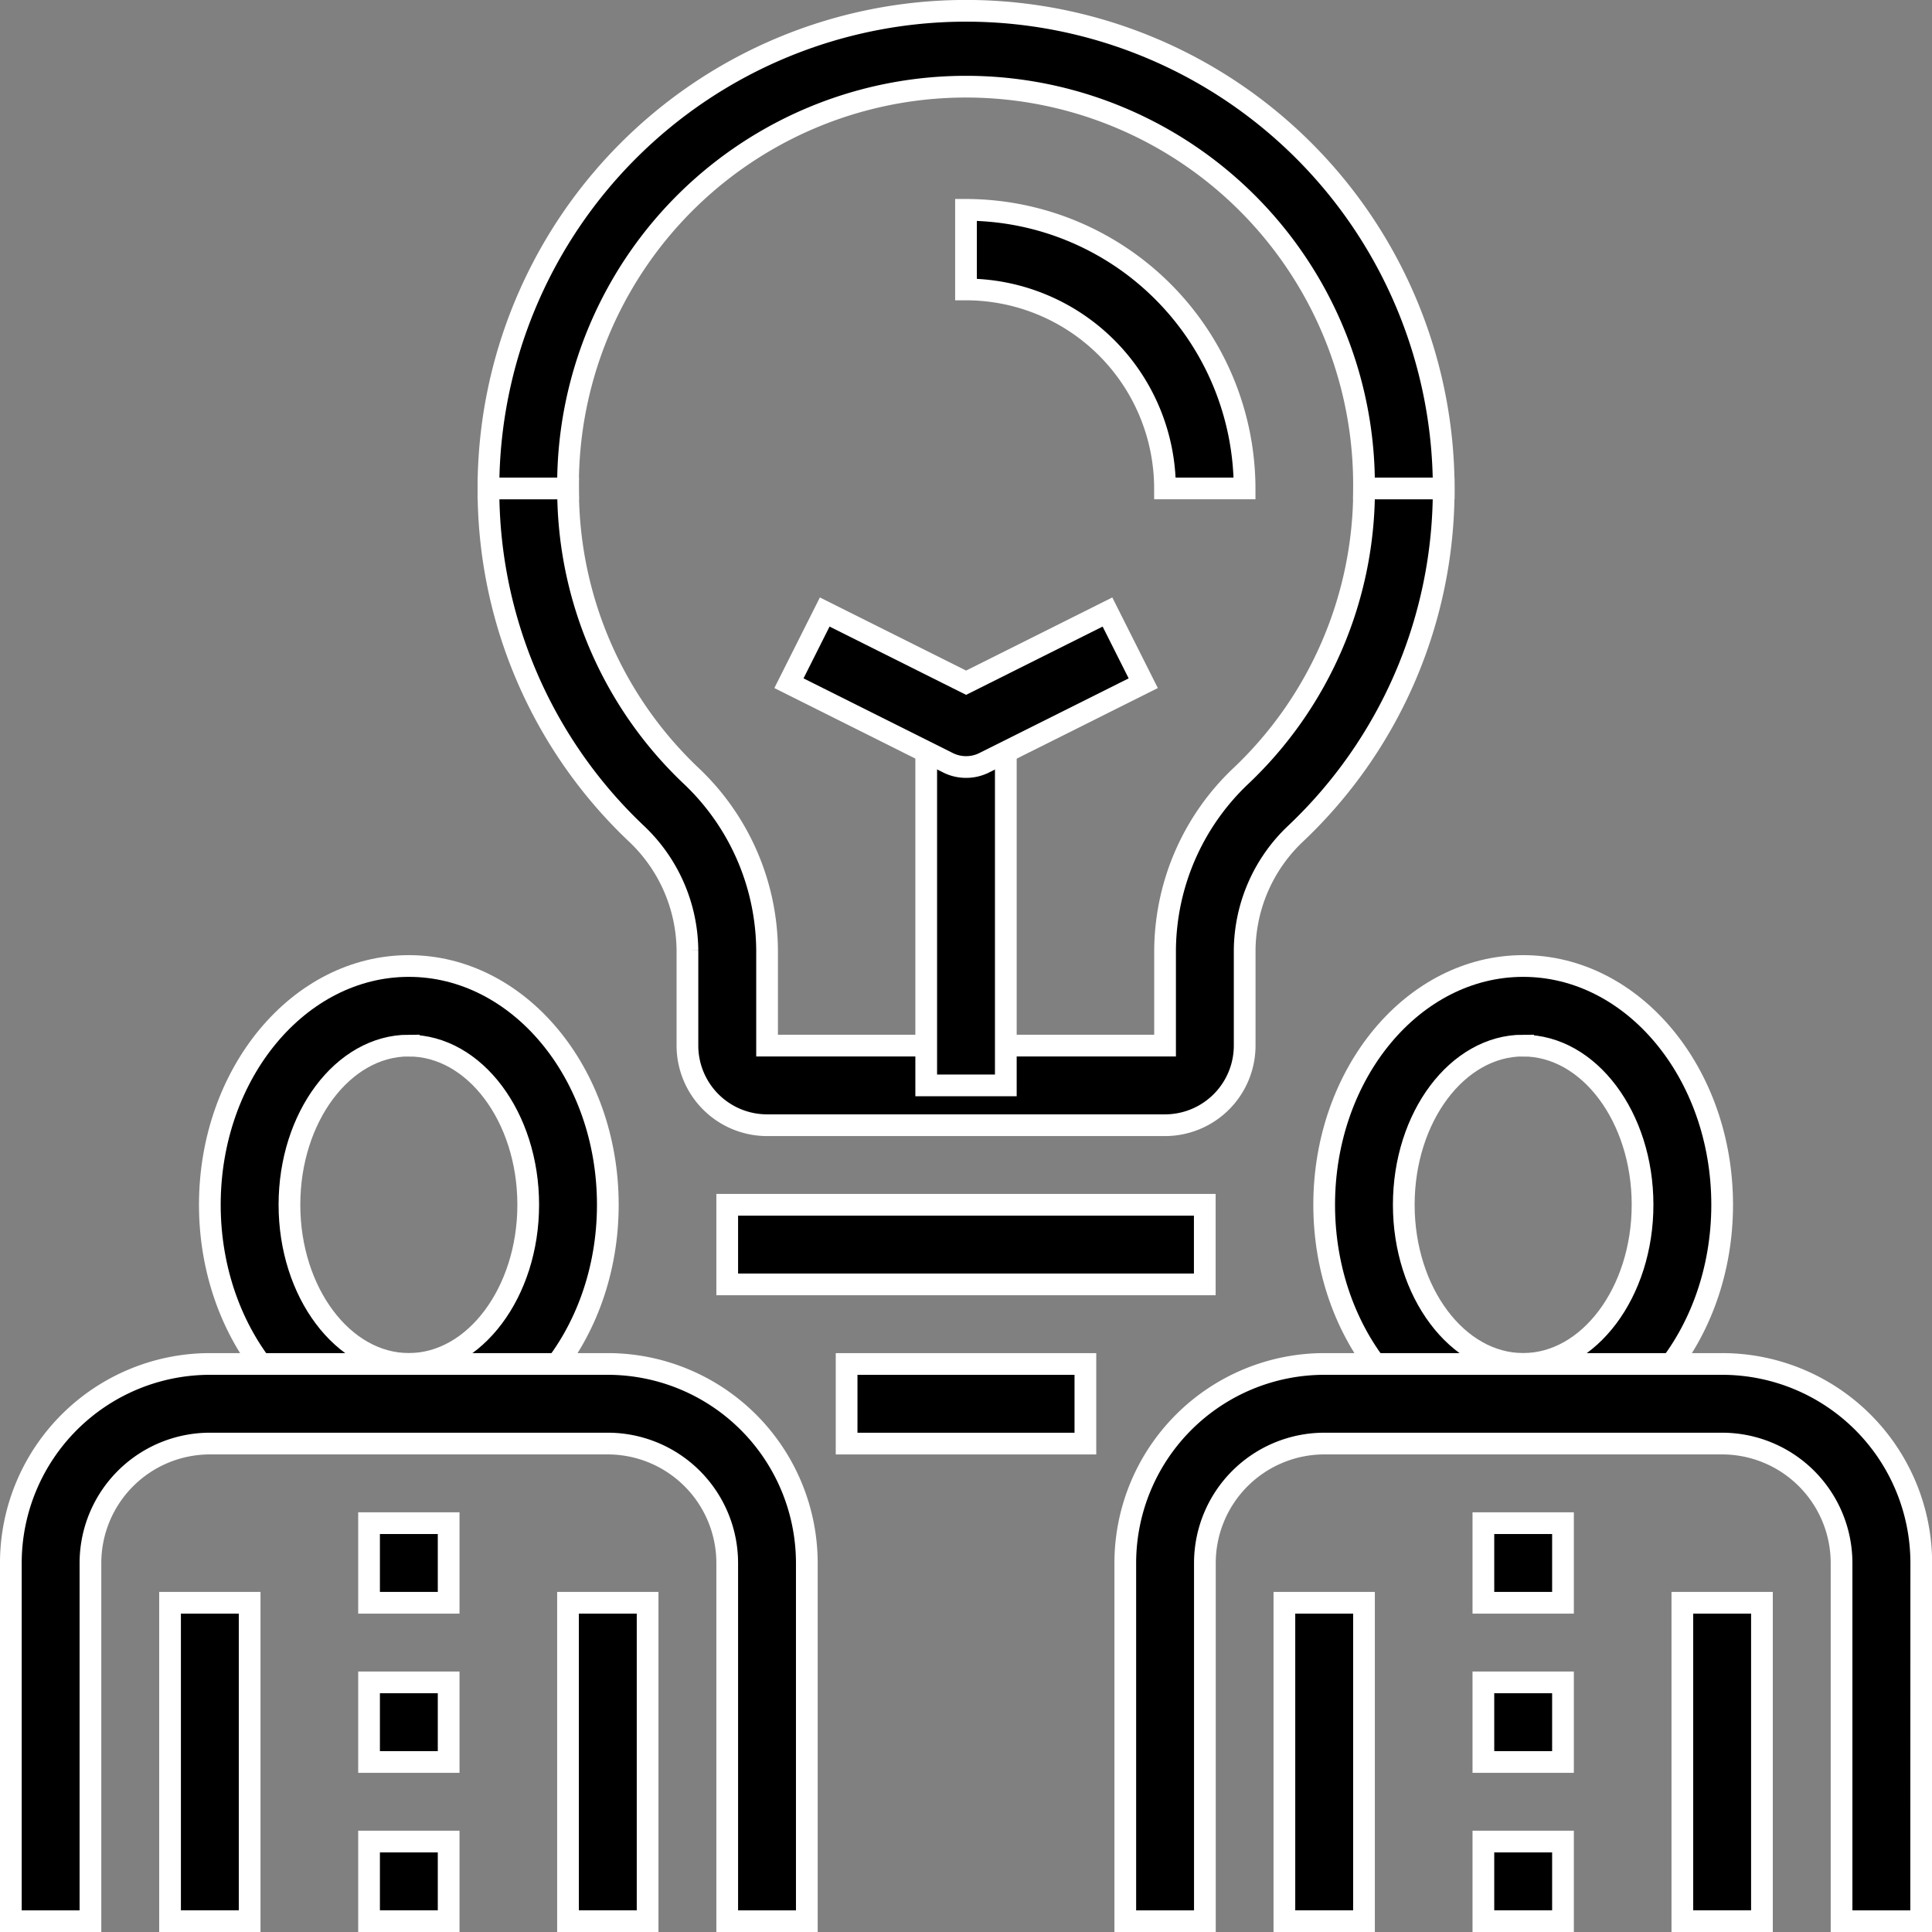 <svg xmlns="http://www.w3.org/2000/svg" width="54" height="54" viewBox="0 0 54 54">
  <rect x="0" y="0" width="54" height="54" fill="#808080" stroke="none"/>
  <g id="向量圖智慧型物件" transform="translate(-692.786 -261.101)">
    <g id="Group_72" data-name="Group 72">
      <g id="Group_49" data-name="Group 49">
        <path id="Path_67" data-name="Path 67" d="M725.348,292.551H714.224A2.227,2.227,0,0,1,712,290.326v-2.668a4.539,4.539,0,0,0-1.425-3.255,13.217,13.217,0,0,1-4.136-9.65h2.225a11.012,11.012,0,0,0,3.448,8.041,6.768,6.768,0,0,1,2.114,4.864v2.668h11.124v-2.668a6.765,6.765,0,0,1,2.114-4.864,11.013,11.013,0,0,0,3.448-8.041h2.225A13.218,13.218,0,0,1,729,284.4a4.53,4.53,0,0,0-1.425,3.255v2.668A2.227,2.227,0,0,1,725.348,292.551Z" stroke="#fff" stroke-miterlimit="10" stroke-width="0.607"/>
      </g>
      <g id="Group_50" data-name="Group 50">
        <path id="Path_68" data-name="Path 68" d="M733.134,274.753H730.91a11.124,11.124,0,1,0-22.247,0h-2.225a13.348,13.348,0,1,1,26.7,0Z" stroke="#fff" stroke-miterlimit="10" stroke-width="0.607"/>
      </g>
      <g id="Group_51" data-name="Group 51">
        <path id="Path_69" data-name="Path 69" d="M727.573,274.753h-2.225a5.568,5.568,0,0,0-5.562-5.562v-2.225A7.8,7.8,0,0,1,727.573,274.753Z" stroke="#fff" stroke-miterlimit="10" stroke-width="0.607"/>
      </g>
      <g id="Group_52" data-name="Group 52">
        <rect id="Rectangle_24" data-name="Rectangle 24" width="6.674" height="2.225" transform="translate(716.449 299.225)" stroke="#fff" stroke-miterlimit="10" stroke-width="0.607"/>
      </g>
      <g id="Group_53" data-name="Group 53">
        <rect id="Rectangle_25" data-name="Rectangle 25" width="13.348" height="2.225" transform="translate(713.112 294.775)" stroke="#fff" stroke-miterlimit="10" stroke-width="0.607"/>
      </g>
      <g id="Group_54" data-name="Group 54">
        <rect id="Rectangle_26" data-name="Rectangle 26" width="2.225" height="10.011" transform="translate(718.674 281.427)" stroke="#fff" stroke-miterlimit="10" stroke-width="0.607"/>
      </g>
      <g id="Group_55" data-name="Group 55">
        <path id="Path_70" data-name="Path 70" d="M719.786,282.539a1.116,1.116,0,0,1-.5-.117l-4.449-2.225,1-1.99,3.952,1.976,3.951-1.976,1,1.99-4.449,2.225A1.113,1.113,0,0,1,719.786,282.539Z" stroke="#fff" stroke-miterlimit="10" stroke-width="0.607"/>
      </g>
      <g id="Group_63" data-name="Group 63">
        <g id="Group_56" data-name="Group 56">
          <path id="Path_71" data-name="Path 71" d="M704.213,301.449c-3.067,0-5.562-2.994-5.562-6.674s2.495-6.674,5.562-6.674,5.562,2.994,5.562,6.674S707.279,301.449,704.213,301.449Zm0-11.124c-1.84,0-3.337,2-3.337,4.449s1.5,4.449,3.337,4.449,3.337-2,3.337-4.449S706.053,290.326,704.213,290.326Z" stroke="#fff" stroke-miterlimit="10" stroke-width="0.607"/>
        </g>
        <g id="Group_57" data-name="Group 57">
          <rect id="Rectangle_27" data-name="Rectangle 27" width="2.225" height="8.899" transform="translate(697.539 305.899)" stroke="#fff" stroke-miterlimit="10" stroke-width="0.607"/>
        </g>
        <g id="Group_58" data-name="Group 58">
          <path id="Path_72" data-name="Path 72" d="M715.337,314.8h-2.225V304.786a3.341,3.341,0,0,0-3.337-3.337H698.651a3.341,3.341,0,0,0-3.337,3.337V314.8h-2.225V304.786a5.568,5.568,0,0,1,5.562-5.562h11.124a5.568,5.568,0,0,1,5.562,5.562Z" stroke="#fff" stroke-miterlimit="10" stroke-width="0.607"/>
        </g>
        <g id="Group_59" data-name="Group 59">
          <rect id="Rectangle_28" data-name="Rectangle 28" width="2.225" height="8.899" transform="translate(708.662 305.899)" stroke="#fff" stroke-miterlimit="10" stroke-width="0.607"/>
        </g>
        <g id="Group_60" data-name="Group 60">
          <rect id="Rectangle_29" data-name="Rectangle 29" width="2.225" height="2.225" transform="translate(703.101 308.124)" stroke="#fff" stroke-miterlimit="10" stroke-width="0.607"/>
        </g>
        <g id="Group_61" data-name="Group 61">
          <rect id="Rectangle_30" data-name="Rectangle 30" width="2.225" height="2.225" transform="translate(703.101 312.573)" stroke="#fff" stroke-miterlimit="10" stroke-width="0.607"/>
        </g>
        <g id="Group_62" data-name="Group 62">
          <rect id="Rectangle_31" data-name="Rectangle 31" width="2.225" height="2.225" transform="translate(703.101 303.674)" stroke="#fff" stroke-miterlimit="10" stroke-width="0.607"/>
        </g>
      </g>
      <g id="Group_71" data-name="Group 71">
        <g id="Group_64" data-name="Group 64">
          <path id="Path_73" data-name="Path 73" d="M735.359,301.449c-3.067,0-5.562-2.994-5.562-6.674s2.495-6.674,5.562-6.674,5.562,2.994,5.562,6.674S738.426,301.449,735.359,301.449Zm0-11.124c-1.84,0-3.337,2-3.337,4.449s1.5,4.449,3.337,4.449,3.337-2,3.337-4.449S737.2,290.326,735.359,290.326Z" stroke="#fff" stroke-miterlimit="10" stroke-width="0.607"/>
        </g>
        <g id="Group_65" data-name="Group 65">
          <rect id="Rectangle_32" data-name="Rectangle 32" width="2.225" height="8.899" transform="translate(728.685 305.899)" stroke="#fff" stroke-miterlimit="10" stroke-width="0.607"/>
        </g>
        <g id="Group_66" data-name="Group 66">
          <path id="Path_74" data-name="Path 74" d="M746.483,314.8h-2.225V304.786a3.341,3.341,0,0,0-3.337-3.337H729.8a3.341,3.341,0,0,0-3.337,3.337V314.8h-2.225V304.786a5.568,5.568,0,0,1,5.562-5.562h11.124a5.568,5.568,0,0,1,5.562,5.562Z" stroke="#fff" stroke-miterlimit="10" stroke-width="0.607"/>
        </g>
        <g id="Group_67" data-name="Group 67">
          <rect id="Rectangle_33" data-name="Rectangle 33" width="2.225" height="8.899" transform="translate(739.808 305.899)" stroke="#fff" stroke-miterlimit="10" stroke-width="0.607"/>
        </g>
        <g id="Group_68" data-name="Group 68">
          <rect id="Rectangle_34" data-name="Rectangle 34" width="2.225" height="2.225" transform="translate(734.247 308.124)" stroke="#fff" stroke-miterlimit="10" stroke-width="0.607"/>
        </g>
        <g id="Group_69" data-name="Group 69">
          <rect id="Rectangle_35" data-name="Rectangle 35" width="2.225" height="2.225" transform="translate(734.247 312.573)" stroke="#fff" stroke-miterlimit="10" stroke-width="0.607"/>
        </g>
        <g id="Group_70" data-name="Group 70">
          <rect id="Rectangle_36" data-name="Rectangle 36" width="2.225" height="2.225" transform="translate(734.247 303.674)" stroke="#fff" stroke-miterlimit="10" stroke-width="0.607"/>
        </g>
      </g>
    </g>
  </g>
</svg>
